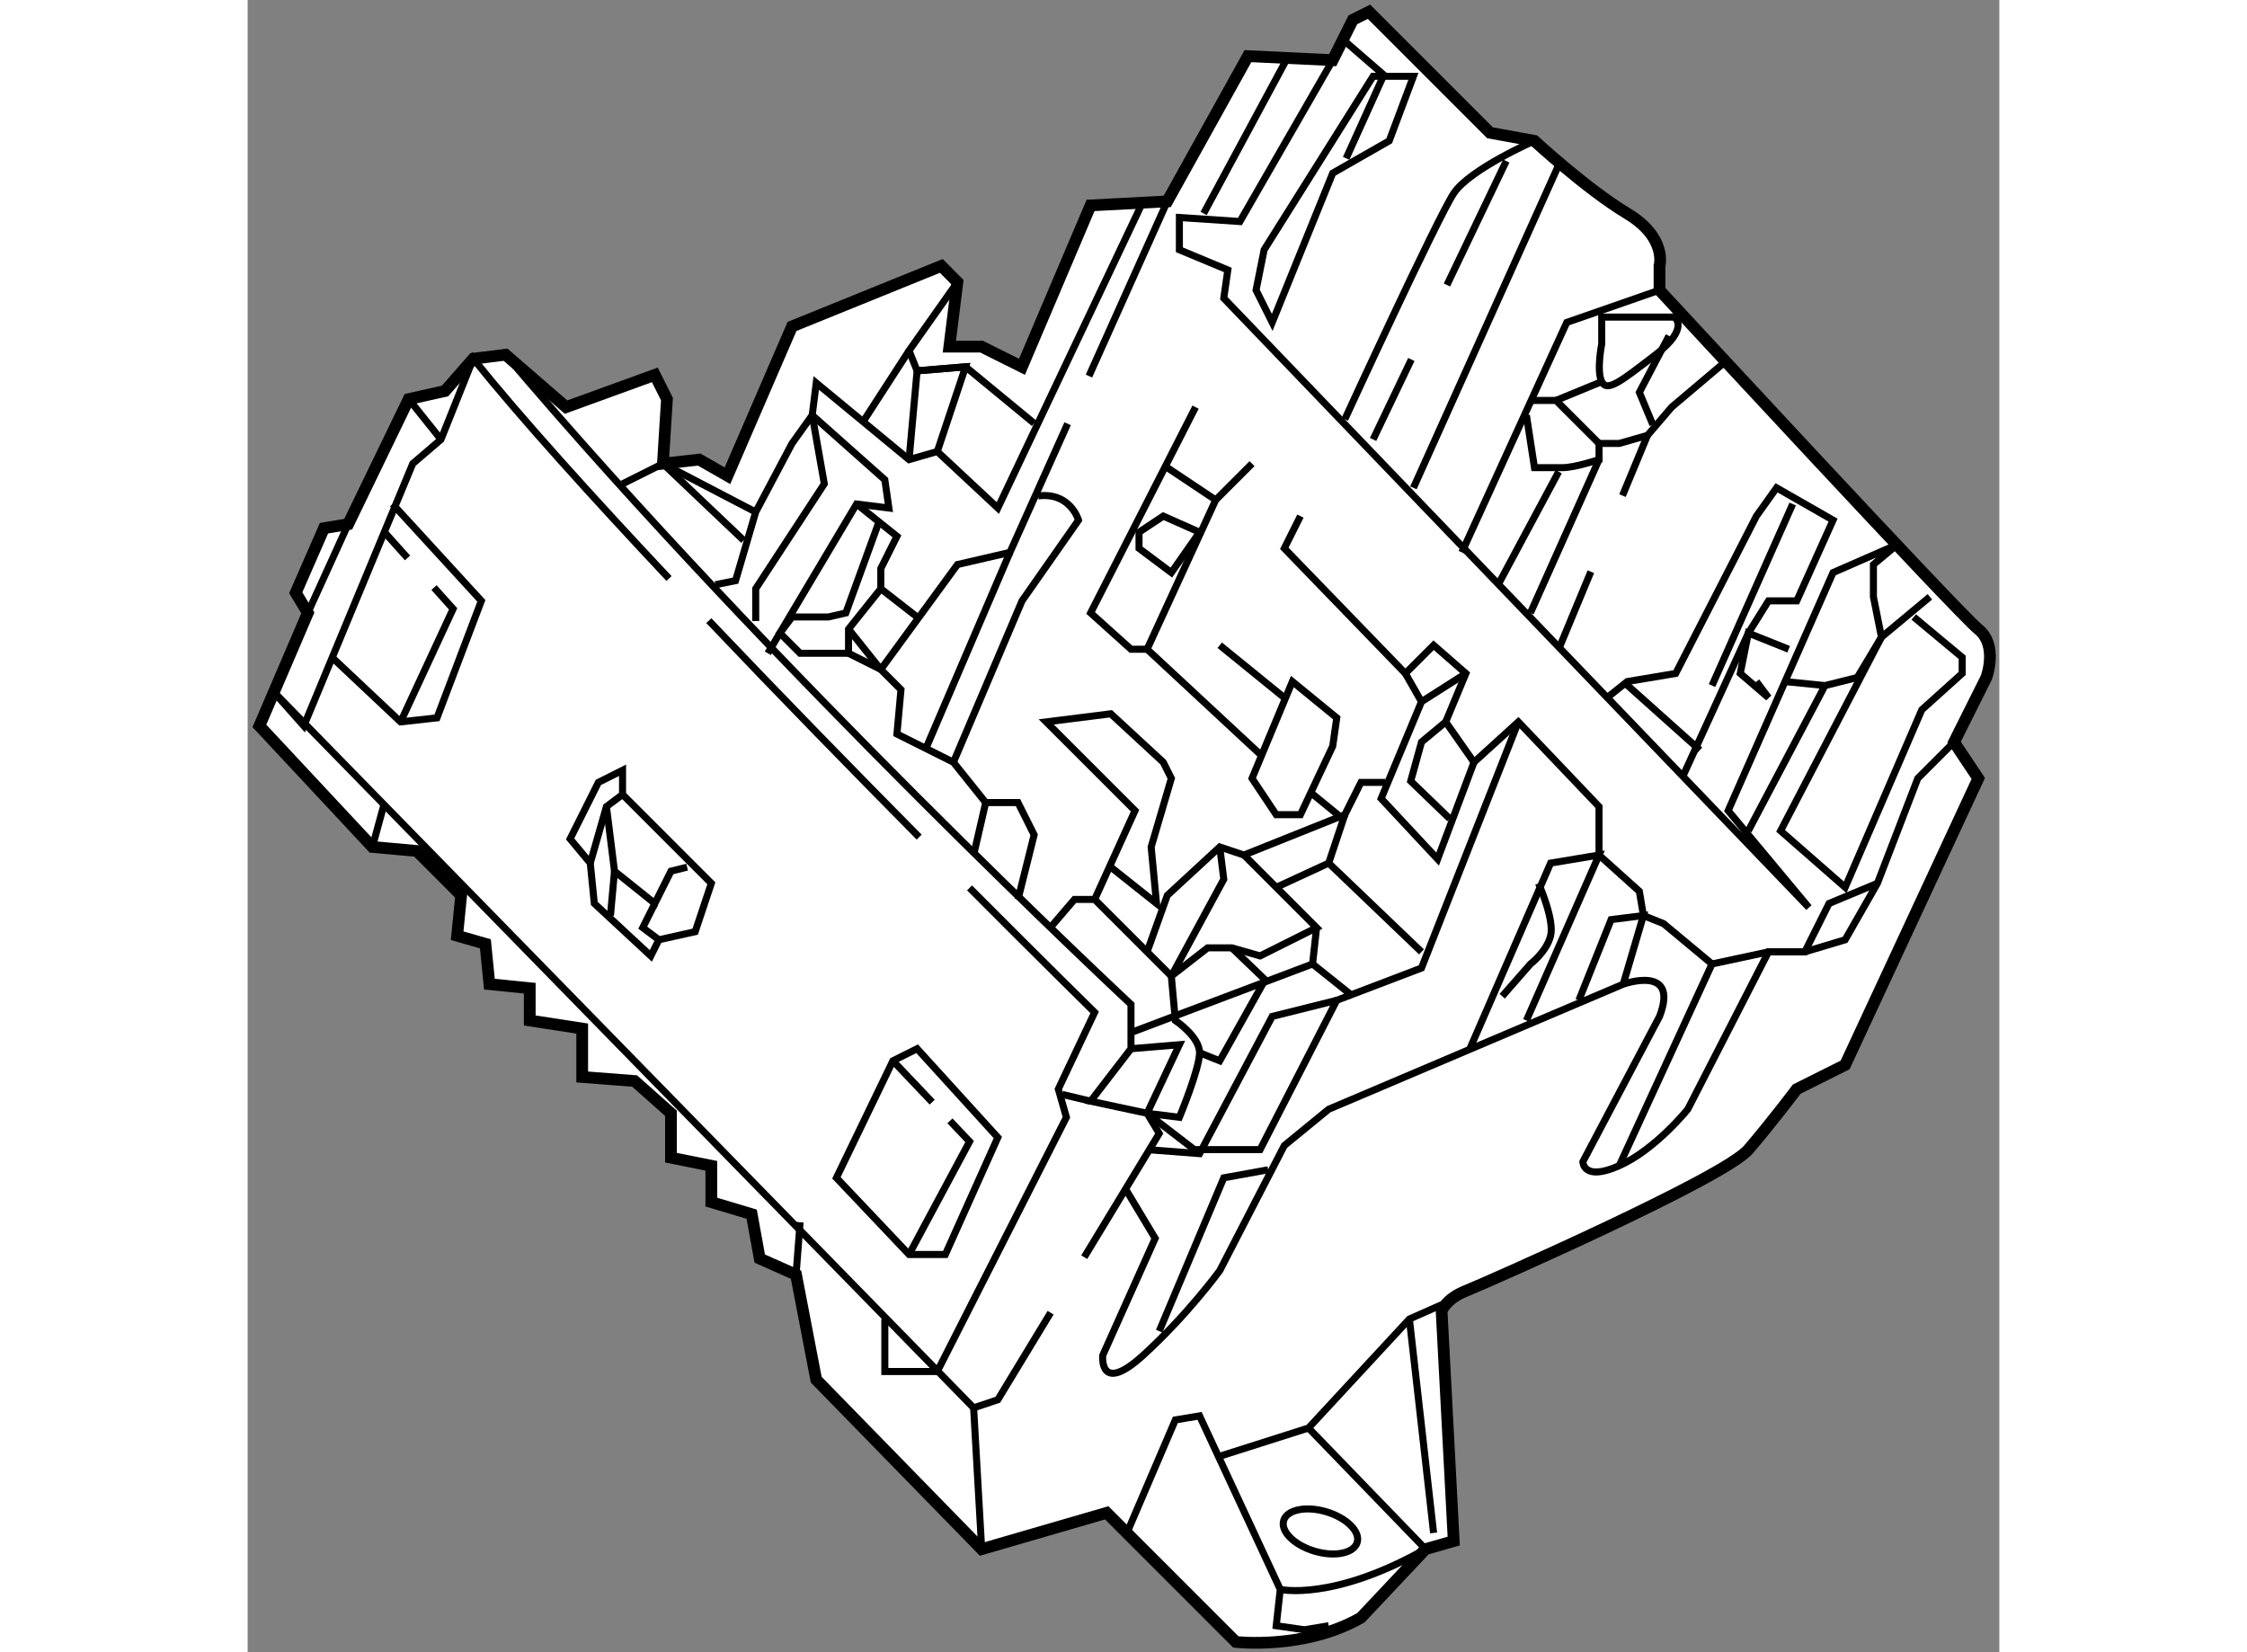<?xml version="1.0" encoding="utf-8"?>
<!-- Generator: Adobe Illustrator 15.1.0, SVG Export Plug-In . SVG Version: 6.00 Build 0)  -->
<!DOCTYPE svg PUBLIC "-//W3C//DTD SVG 1.1//EN" "http://www.w3.org/Graphics/SVG/1.1/DTD/svg11.dtd">
<svg version="1.1" xmlns="http://www.w3.org/2000/svg" xmlns:xlink="http://www.w3.org/1999/xlink" x="0px" y="0px" width="244.8px"
	 height="180px" viewBox="16.221 103.673 74.615 70.378" enable-background="new 0 0 244.8 180" xml:space="preserve">
	
<rect x="16.221" y="103.673" width="74.615" height="70.378" fill="#808080" stroke="none"/>
	
<g><path fill="#FFFFFF" stroke="#000000" stroke-width="0.5" d="M23.081,120.673l-2.578,5.328l-1.031,0.171l-1.203,2.75l0.515,0.859
			l-2.063,4.813l4.813,5.156l1.891,0.171l1.89,1.891l-0.171,1.719l1.203,0.345l0.171,1.719l1.719,0.172v1.375l2.234,0.344v2.062
			l2.234,0.173l1.547,1.374v1.891l1.719,0.345v1.547l1.719,0.515l0.344,1.891l1.546,0.688l0.859,4.469l7.047,7.22l5.328-1.547
			l5.5,5.499c0,0,2.922,0.345,5.328-1.031l2.75-2.921l1.203-0.345l-0.516-9.796c0,0,0.172-0.517,1.032-0.859
			c0.859-0.344,11-4.813,12.031-6.016c1.031-1.203,2.063-2.578,2.063-2.578l2.062-1.031l5.672-12.203l-1.032-1.547l1.375-2.75
			c0,0,0.516-1.375-0.343-2.063c-0.859-0.688-13.579-14.438-13.579-14.438V115c0,0,0.344-1.202-1.375-2.233
			c-1.719-1.032-3.953-3.094-3.953-3.094l-1.891-0.344l-5.156-5.156l-0.687,0.344l-0.859,1.719l-3.61-0.172l-3.438,6.188
			l-3.265,0.171l-2.922,6.875l-1.719-0.859h-1.375l0.343-2.749L45.769,115l-6.36,2.578l-2.75,6.36l-1.203-0.688l-1.547,0.172
			l0.172-2.75l-0.516-1.031l-3.781,1.374l-2.578-2.233l-1.375,0.172l-1.203,1.374L23.081,120.673z"></path><line fill="none" stroke="#000000" stroke-width="0.3" x1="47.488" y1="169.657" x2="47.144" y2="163.642"></line><polyline fill="none" stroke="#000000" stroke-width="0.3" points="22.394,125.142 26.175,129.267 24.285,134.251 22.737,134.423 
			19.815,131.673 		"></polyline><line fill="none" stroke="#000000" stroke-width="0.3" x1="18.784" y1="129.781" x2="20.503" y2="126.001"></line><line fill="none" stroke="#000000" stroke-width="0.3" x1="23.081" y1="120.673" x2="24.456" y2="122.392"></line><polyline fill="none" stroke="#000000" stroke-width="0.3" points="24.158,128.701 24.972,129.609 22.737,134.423 		"></polyline><line fill="none" stroke="#000000" stroke-width="0.3" x1="22.05" y1="126.344" x2="23.03" y2="127.439"></line><polygon fill="none" stroke="#000000" stroke-width="0.3" points="32.19,136.484 31.16,137.001 29.956,139.407 30.815,140.438 
			30.987,142.157 33.394,144.391 33.738,143.704 35.284,143.359 35.972,141.298 32.19,137.516 		"></polygon><path fill="none" stroke="#000000" stroke-width="0.3" d="M51.856,157.225l1.76-2.904l1.434-2.367l-0.516-0.859l-2.406-0.515
			l1.719-2.234v-1.891c0,0-15.297-14.267-26.641-27.672"></path><path fill="none" stroke="#000000" stroke-width="0.3" d="M34.168,128.315c-3.295-3.506-6.322-6.856-8.337-9.361l-1.375,3.438
			l-1.203,1.031l-4.64,11.172l-1.375-1.548l29.906,30.595l1.031-0.345l2.249-3.708"></path><path fill="none" stroke="#000000" stroke-width="0.3" d="M44.824,139.331c-2.733-2.763-5.906-6.008-8.96-9.221"></path><path fill="none" stroke="#000000" stroke-width="0.3" d="M43.362,159.859v2.235h2.234l5.5-10.829l-0.344-1.202l1.547-3.267
			c0,0-2.172-2.133-5.329-5.301"></path><line fill="none" stroke="#000000" stroke-width="0.3" x1="21.534" y1="139.751" x2="22.05" y2="137.86"></line><line fill="none" stroke="#000000" stroke-width="0.3" x1="39.581" y1="157.969" x2="39.753" y2="155.735"></line><polygon fill="none" stroke="#000000" stroke-width="0.3" points="41.3,153.844 43.706,148.86 44.737,148.345 48.175,152.125 
			45.94,157.109 44.394,157.109 		"></polygon><polyline fill="none" stroke="#000000" stroke-width="0.3" points="30.815,140.438 31.503,138.032 32.19,137.516 		"></polyline><polyline fill="none" stroke="#000000" stroke-width="0.3" points="34.941,140.61 34.253,140.781 33.565,142.157 31.847,140.781 
			31.503,138.032 		"></polyline><polyline fill="none" stroke="#000000" stroke-width="0.3" points="33.738,143.704 33.05,143.188 33.565,142.157 		"></polyline><line fill="none" stroke="#000000" stroke-width="0.3" x1="31.847" y1="140.781" x2="31.675" y2="142.672"></line><polyline fill="none" stroke="#000000" stroke-width="0.3" points="46.135,151.416 46.972,152.298 44.394,157.109 		"></polyline><line fill="none" stroke="#000000" stroke-width="0.3" x1="43.706" y1="148.86" x2="45.38" y2="150.621"></line><path fill="none" stroke="#000000" stroke-width="0.3" d="M53.616,154.32l1.262,2.102l-2.234,4.984c0,0-0.172,1.719,1.719,0
			c1.89-1.719,3.265-3.608,3.265-3.608l2.75-5.328l1.89-1.547l12.547-5.328c0,0,2.406-0.859,1.547,1.374l-3.266,6.188
			c0,0,0,0.859,1.547,0.172c1.547-0.688,2.922-2.406,2.922-2.406l3.438-6.704h1.546l1.719-0.515l1.375-2.406l1.719-4.469
			l1.546-1.547"></path><polyline fill="none" stroke="#000000" stroke-width="0.3" points="53.675,168.97 55.737,164.156 56.769,163.984 60.206,171.376 
			60.034,172.923 61.238,173.095 62.269,172.923 		"></polyline><polyline fill="none" stroke="#000000" stroke-width="0.3" points="57.628,165.703 61.409,164.501 65.706,159.859 67.253,159.173 
					"></polyline><polyline fill="none" stroke="#000000" stroke-width="0.3" points="55.05,160.376 57.8,153.844 59.69,153.501 		"></polyline><path fill="none" stroke="#000000" stroke-width="0.3" d="M60.206,171.376c0,0,2.235,0.515,6.188-1.719l-4.985-5.156"></path><line fill="none" stroke="#000000" stroke-width="0.3" x1="65.706" y1="159.859" x2="66.738" y2="168.97"></line><ellipse transform="matrix(0.959 0.285 -0.285 0.959 50.62 -10.651)" fill="none" stroke="#000000" stroke-width="0.3" cx="61.952" cy="168.824" rx="1.633" ry="0.875"></ellipse><polyline fill="none" stroke="#000000" stroke-width="0.3" points="74.644,153.329 78.597,144.735 81.003,144.219 82.55,144.219 
			83.582,142.157 85.644,141.298 		"></polyline><polyline fill="none" stroke="#000000" stroke-width="0.3" points="87.19,129.954 89.253,131.673 89.253,132.359 87.534,133.906 
			84.269,141.47 81.519,139.063 85.815,130.813 87.878,129.095 		"></polyline><polyline fill="none" stroke="#000000" stroke-width="0.3" points="78.597,144.735 76.534,143.017 75.675,142.672 75.503,141.641 
			73.784,140.094 73.784,138.032 70.347,134.423 68.457,136.142 67.253,134.423 68.113,132.359 66.738,131.157 65.535,132.359 
			60.378,127.031 61.065,125.657 		"></polyline><polygon fill="none" stroke="#000000" stroke-width="0.3" points="59.003,136.829 60.722,132.704 62.612,134.251 62.441,135.454 
			61.065,138.375 60.034,138.375 		"></polygon><polyline fill="none" stroke="#000000" stroke-width="0.3" points="68.113,132.359 66.222,133.563 64.503,137.688 66.909,140.267 
			68.457,136.142 		"></polyline><polyline fill="none" stroke="#000000" stroke-width="0.3" points="56.597,152.642 59.347,152.642 62.612,146.282 66.222,144.907 
			70.347,134.423 		"></polyline><polyline fill="none" stroke="#000000" stroke-width="0.3" points="53.847,147.656 61.582,144.735 63.3,146.109 		"></polyline><polyline fill="none" stroke="#000000" stroke-width="0.3" points="68.284,148.345 71.722,140.438 73.784,140.094 70.691,147.142 
					"></polyline><polyline fill="none" stroke="#000000" stroke-width="0.3" points="64.675,137.001 63.644,137.001 62.957,138.375 58.66,140.094 
			57.628,139.751 55.394,141.813 54.534,144.219 55.566,145.25 52.3,141.985 51.44,141.985 50.41,143.188 		"></polyline><path fill="none" stroke="#000000" stroke-width="0.3" d="M58.66,140.094l3.093,3.095l-2.406,1.202l-1.203-0.343h-1.032
			l-1.546,1.202l0.171,1.892c0,0,1.031,0.687,1.031,1.374c0,0.688-0.859,2.75-0.859,2.75l-1.375-0.172l2.234,1.719"></path><polyline fill="none" stroke="#000000" stroke-width="0.3" points="55.566,145.25 57.8,141.126 57.628,139.751 		"></polyline><polyline fill="none" stroke="#000000" stroke-width="0.3" points="60.034,141.47 62.269,140.438 66.222,144.219 		"></polyline><line fill="none" stroke="#000000" stroke-width="0.3" x1="62.957" y1="138.375" x2="62.269" y2="140.438"></line><polyline fill="none" stroke="#000000" stroke-width="0.3" points="67.425,138.548 65.763,136.945 66.222,135.282 67.253,134.423 
					"></polyline><line fill="none" stroke="#000000" stroke-width="0.3" x1="57.628" y1="131.157" x2="60.378" y2="133.392"></line><polyline fill="none" stroke="#000000" stroke-width="0.3" points="59.003,123.423 57.456,124.97 54.534,131.328 59.347,135.799 
					"></polyline><line fill="none" stroke="#000000" stroke-width="0.3" x1="52.057" y1="119.692" x2="55.394" y2="112.251"></line><polyline fill="none" stroke="#000000" stroke-width="0.3" points="49.034,141.985 49.722,139.234 49.034,137.86 47.659,137.86 
			46.284,136.142 43.878,134.938 44.05,133.047 43.191,132.188 46.456,127.72 48.691,127.203 51.148,121.722 		"></polyline><polyline fill="none" stroke="#000000" stroke-width="0.3" points="62.612,146.282 59.863,146.969 56.769,152.813 54.534,152.642 
					"></polyline><polyline fill="none" stroke="#000000" stroke-width="0.3" points="38.378,131.5 42.159,125.142 43.535,125.313 43.362,124.11 
			40.269,121.36 39.409,122.563 37.862,125.484 37.003,128.407 36.144,128.579 		"></polyline><polyline fill="none" stroke="#000000" stroke-width="0.3" points="37.862,130.126 37.862,128.75 40.784,124.282 40.269,121.36 
			40.44,119.985 44.394,123.251 45.597,122.906 48.175,125.313 54.363,112.251 		"></polyline><path fill="none" stroke="#000000" stroke-width="0.3" d="M46.284,136.142l2.922-6.875l2.406-3.438c0,0-0.343-1.204-1.719-1.031"></path><line fill="none" stroke="#000000" stroke-width="0.3" x1="61.753" y1="143.188" x2="61.582" y2="144.735"></line><polyline fill="none" stroke="#000000" stroke-width="0.3" points="54.534,131.328 53.847,131.328 52.128,129.781 56.597,121.016 
					"></polyline><polyline fill="none" stroke="#000000" stroke-width="0.3" points="74.815,145.595 75.675,142.672 74.3,142.845 72.925,146.282 		
			"></polyline><line fill="none" stroke="#000000" stroke-width="0.3" x1="55.394" y1="123.594" x2="57.456" y2="124.97"></line><polygon fill="none" stroke="#000000" stroke-width="0.3" points="55.222,125.657 54.19,126.344 54.19,127.031 55.566,128.063 
			56.769,126.344 		"></polygon><polyline fill="none" stroke="#000000" stroke-width="0.3" points="49.722,121.704 46.8,119.297 44.737,119.469 44.394,118.609 
			46.456,115.688 		"></polyline><polyline fill="none" stroke="#000000" stroke-width="0.3" points="44.394,123.251 44.737,119.469 46.8,119.297 45.597,122.906 		
			"></polyline><polyline fill="none" stroke="#000000" stroke-width="0.3" points="32.19,124.282 33.909,123.423 37.862,125.484 		"></polyline><polyline fill="none" stroke="#000000" stroke-width="0.3" points="56.769,148.516 57.628,148.86 59.519,145.48 		"></polyline><polyline fill="none" stroke="#000000" stroke-width="0.3" points="67.94,127.203 72.41,117.407 76.362,116.031 		"></polyline><line fill="none" stroke="#000000" stroke-width="0.3" x1="72.065" y1="110.703" x2="65.878" y2="124.453"></line><polygon fill="none" stroke="#000000" stroke-width="0.3" points="64.16,106.923 59.519,114.313 59.175,116.031 59.863,117.407 
			62.441,111.048 63.644,110.36 64.847,109.673 65.878,106.923 		"></polygon><path fill="none" stroke="#000000" stroke-width="0.3" d="M71.035,109.673c0,0-2.75,1.202-3.438,2.234
			c-0.688,1.031-4.641,9.625-4.641,9.625"></path><line fill="none" stroke="#000000" stroke-width="0.3" x1="56.941" y1="112.767" x2="60.55" y2="106.063"></line><line fill="none" stroke="#000000" stroke-width="0.3" x1="65.789" y1="118.986" x2="64.16" y2="122.392"></line><line fill="none" stroke="#000000" stroke-width="0.3" x1="69.832" y1="110.532" x2="67.306" y2="115.813"></line><polyline fill="none" stroke="#000000" stroke-width="0.3" points="74.128,133.392 74.988,132.704 77.05,132.359 80.488,125.657 
			81.347,124.453 83.753,125.829 82.207,129.267 81.003,129.267 80.144,130.641 77.394,136.656 		"></polyline><line fill="none" stroke="#000000" stroke-width="0.3" x1="78.597" y1="132.876" x2="82.034" y2="125.142"></line><line fill="none" stroke="#000000" stroke-width="0.3" x1="74.815" y1="132.704" x2="78.081" y2="135.625"></line><path fill="none" stroke="#000000" stroke-width="0.3" d="M70.691,121.36l0.344,2.233c0,0,0.687,0,1.203,0
			c0.516,0,1.547-0.343,1.547-0.343v-0.688h0.859l1.204-0.344l1.031-1.204l2.234-1.89"></path><line fill="none" stroke="#000000" stroke-width="0.3" x1="74.783" y1="124.784" x2="75.847" y2="122.22"></line><line fill="none" stroke="#000000" stroke-width="0.3" x1="72.065" y1="131.328" x2="73.436" y2="128.026"></line><line fill="none" stroke="#000000" stroke-width="0.3" x1="65.535" y1="132.359" x2="66.222" y2="133.563"></line><polyline fill="none" stroke="#000000" stroke-width="0.3" points="42.159,125.142 43.878,126.517 43.191,127.891 43.191,128.75 
			44.737,129.954 		"></polyline><line fill="none" stroke="#000000" stroke-width="0.3" x1="48.691" y1="127.203" x2="45.081" y2="135.625"></line><polyline fill="none" stroke="#000000" stroke-width="0.3" points="43.191,128.75 41.816,130.469 41.816,131.5 39.753,131.5 
			38.894,130.641 39.409,129.954 40.957,129.954 41.701,129.783 43.076,126.002 		"></polyline><line fill="none" stroke="#000000" stroke-width="0.3" x1="33.909" y1="123.423" x2="37.347" y2="126.688"></line><line fill="none" stroke="#000000" stroke-width="0.3" x1="47.659" y1="137.86" x2="47.144" y2="140.094"></line><polyline fill="none" stroke="#000000" stroke-width="0.3" points="54.534,151.094 55.909,148.173 53.847,148.345 		"></polyline><path fill="none" stroke="#000000" stroke-width="0.3" d="M71.206,141.298c0,0,0.688,1.547,0.516,2.233
			c-0.171,0.688-0.859,1.204-0.859,1.204l-1.203,1.374"></path><polyline fill="none" stroke="#000000" stroke-width="0.3" points="81.69,132.704 83.409,132.876 84.785,132.532 85.815,130.813 
			85.472,129.095 85.472,127.72 86.503,126.86 83.753,128.063 79.285,138.203 82.722,142.329 78.092,137.509 57.8,116.376 
			57.972,115.172 55.909,114.313 55.909,112.938 58.487,113.11 62.441,106.235 		"></polyline><polyline fill="none" stroke="#000000" stroke-width="0.3" points="80.488,132.704 81.003,133.392 79.8,132.359 80.144,130.641 
			81.863,131.328 		"></polyline><line fill="none" stroke="#000000" stroke-width="0.3" x1="80.144" y1="139.063" x2="83.409" y2="132.876"></line><line fill="none" stroke="#000000" stroke-width="0.3" x1="70.862" y1="129.781" x2="73.784" y2="123.251"></line><line fill="none" stroke="#000000" stroke-width="0.3" x1="69.487" y1="128.579" x2="72.065" y2="123.766"></line><line fill="none" stroke="#000000" stroke-width="0.3" x1="44.394" y1="118.609" x2="42.503" y2="121.532"></line><polyline fill="none" stroke="#000000" stroke-width="0.3" points="41.816,130.469 43.191,132.188 41.816,131.5 		"></polyline><polyline fill="none" stroke="#000000" stroke-width="0.3" points="52.988,140.61 54.935,142.158 54.707,139.751 55.566,136.829 
			55.222,136.142 52.988,134.078 50.237,134.423 54.019,138.203 52.3,141.985 		"></polyline><line fill="none" stroke="#000000" stroke-width="0.3" x1="59.576" y1="145.424" x2="58.144" y2="144.048"></line><line fill="none" stroke="#000000" stroke-width="0.3" x1="50.925" y1="150.293" x2="52.128" y2="150.579"></line><line fill="none" stroke="#000000" stroke-width="0.3" x1="61.466" y1="137.402" x2="62.727" y2="138.434"></line><path fill="none" stroke="#000000" stroke-width="0.3" d="M76.993,117.18c0,0,0.688,0.459-0.802,1.604
			c-1.49,1.145-2.062,1.604-2.292,1.145c-0.229-0.457,0-1.604,0-1.604v-1.145H76.993z"></path><polyline fill="none" stroke="#000000" stroke-width="0.3" points="70.806,120.73 71.951,120.73 73.784,122.563 		"></polyline><polyline fill="none" stroke="#000000" stroke-width="0.3" points="76.763,117.98 75.503,120.387 76.076,121.762 		"></polyline><line fill="none" stroke="#000000" stroke-width="0.3" x1="71.951" y1="120.73" x2="73.899" y2="119.928"></line><polyline fill="none" stroke="#000000" stroke-width="0.3" points="63.013,110.418 64.618,106.867 62.899,105.377 		"></polyline></g>


</svg>